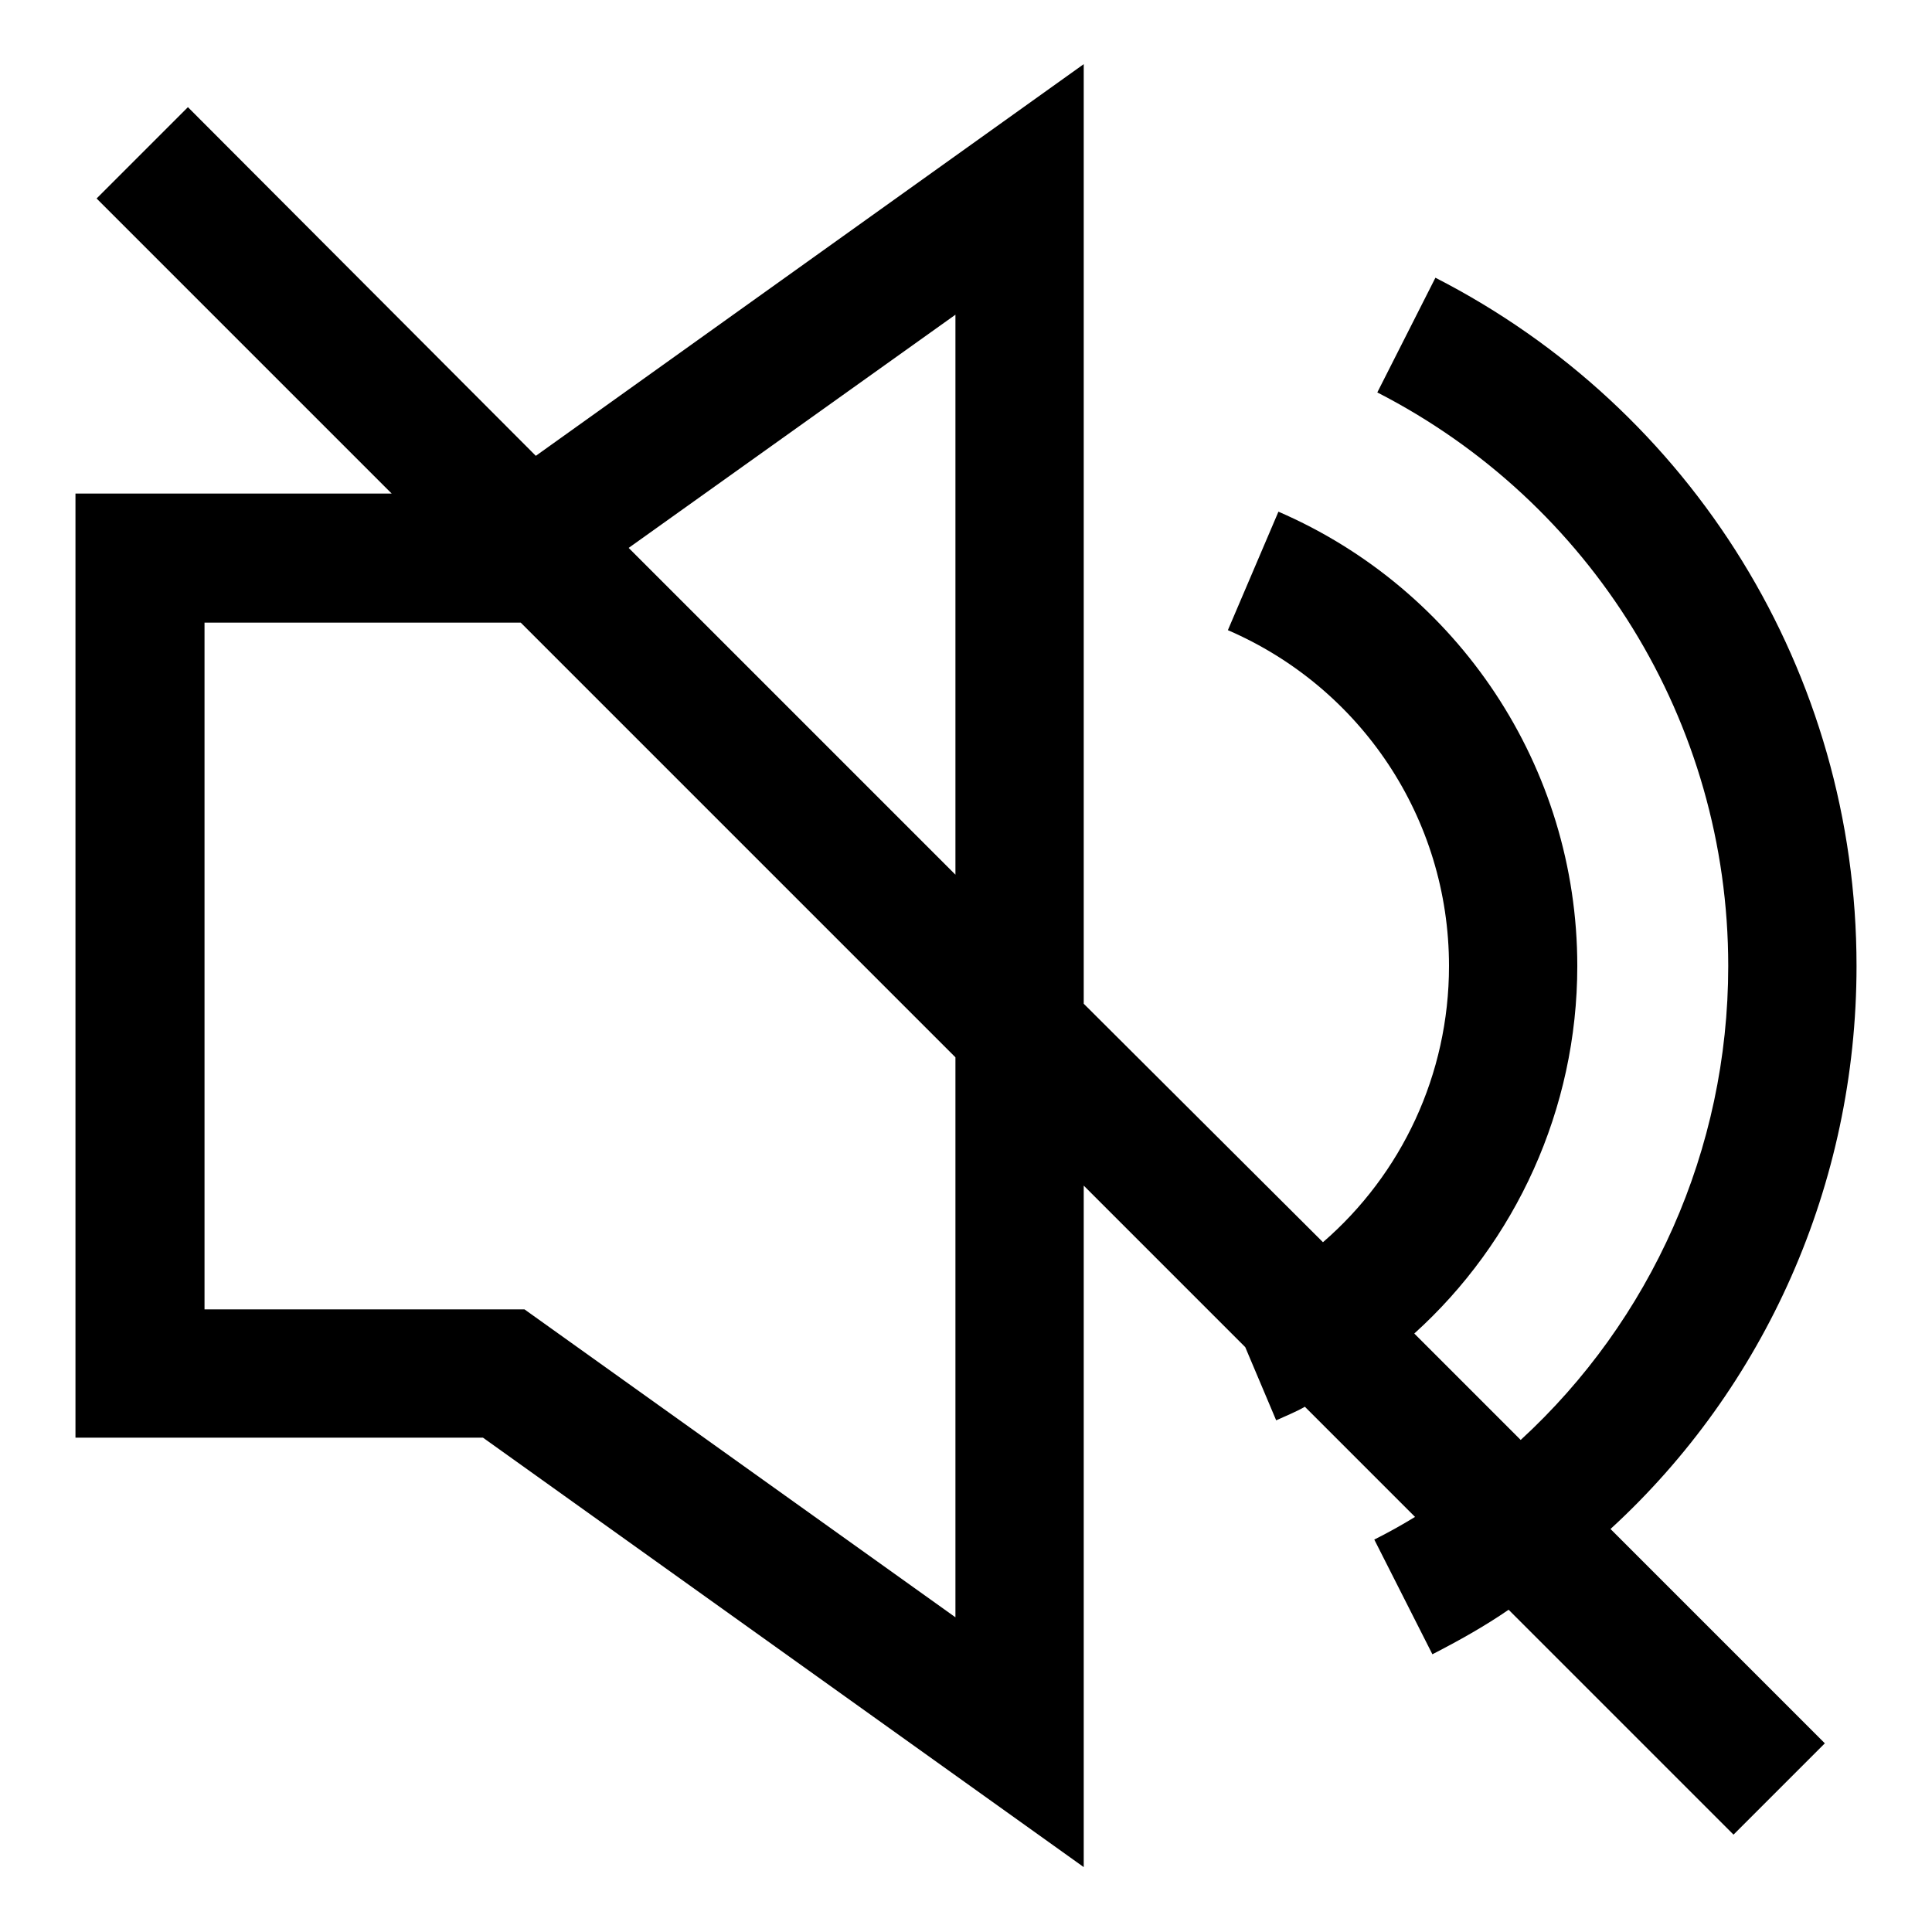 <?xml version="1.0" encoding="utf-8"?>
<!-- Svg Vector Icons : http://www.onlinewebfonts.com/icon -->
<!DOCTYPE svg PUBLIC "-//W3C//DTD SVG 1.1//EN" "http://www.w3.org/Graphics/SVG/1.1/DTD/svg11.dtd">
<svg version="1.1" xmlns="http://www.w3.org/2000/svg" xmlns:xlink="http://www.w3.org/1999/xlink" x="0px" y="0px" viewBox="0 0 256 256" enable-background="new 0 0 256 256" xml:space="preserve">
<g> <path fill="#000000" d="M246,128c0-38.9-21.8-73.8-55.8-91.2L182.5,52c28.3,14.5,46.5,43.6,46.5,76c0,24.4-10.3,47-27.5,62.8 l-14.1-14.1C200.8,164.6,209,147,209,128c0-26.4-15.8-49.9-39.6-60.2l-6.7,15.7c17.6,7.6,29.3,24.9,29.3,44.5 c0,14.4-6.3,27.6-16.7,36.6L143.6,133V8.5L71,60.4L24.9,14.2L12.8,26.3l39.1,39.1H10v125.1h54l79.6,56.9v-90.3l21.4,21.4l4.1,9.7 c1.3-0.6,2.6-1.1,3.8-1.8l14.6,14.6c-1.8,1.1-3.6,2.1-5.4,3l7.7,15.2c3.5-1.8,6.9-3.7,10.1-5.9l29.8,29.8l12.1-12.1l-28.4-28.4 C233.8,183.9,246,157,246,128z M126.6,214.3l-57.1-40.8H27.1v-91H69l57.6,57.6V214.3z M126.6,115.9L83.3,72.6l43.3-30.9V115.9z"/></g>
</svg>